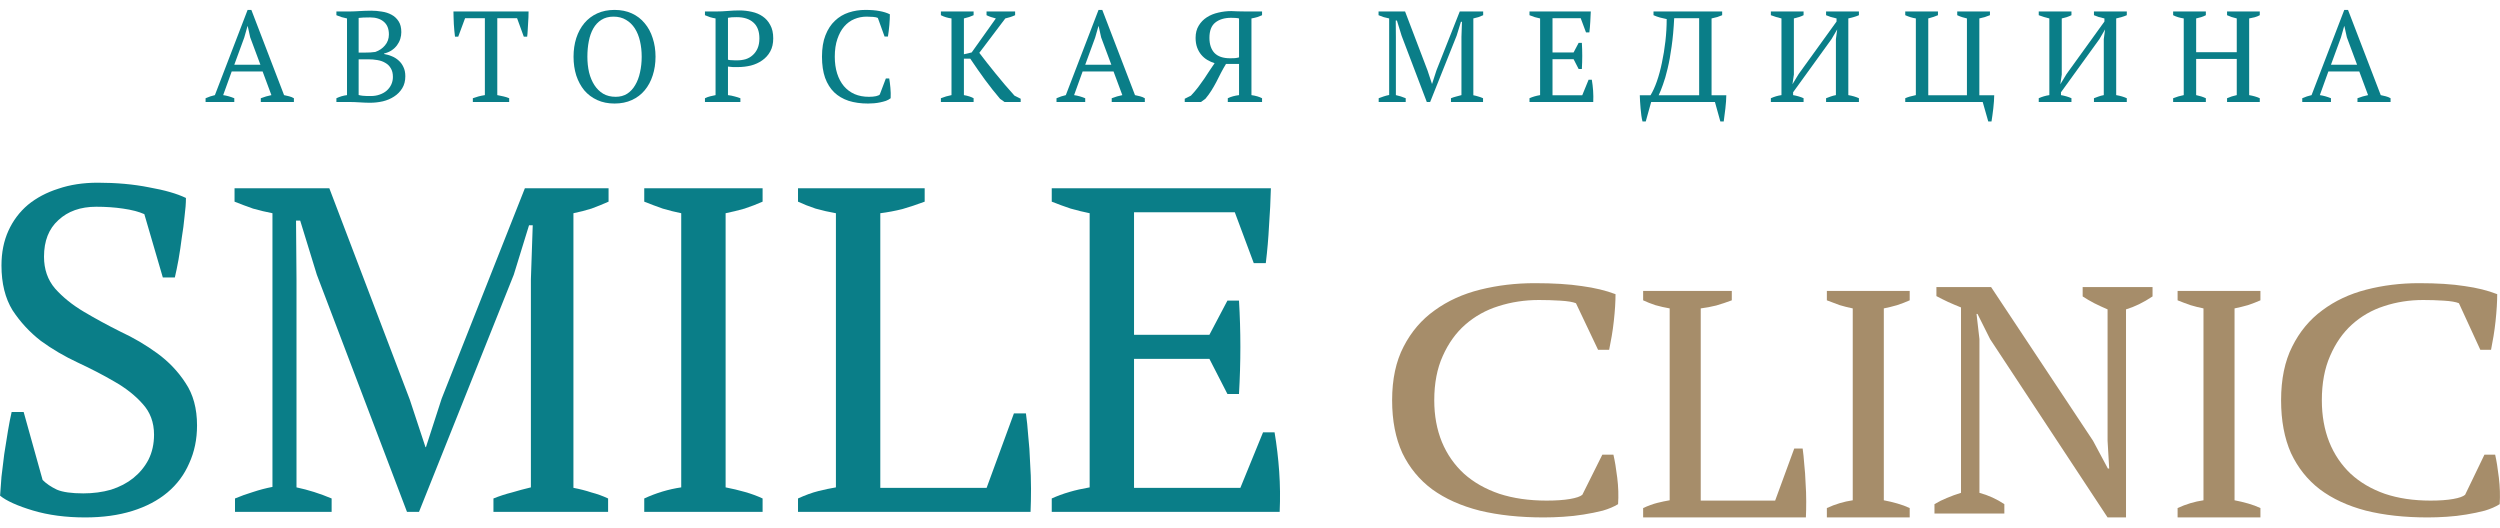 <?xml version="1.0" encoding="UTF-8"?> <svg xmlns="http://www.w3.org/2000/svg" width="232" height="49" viewBox="0 0 232 49" fill="none"><path d="M216.313 9.464H213.649V9.116C213.937 8.988 214.225 8.892 214.513 8.828L217.549 0.92H217.897L220.933 8.828C221.093 8.86 221.249 8.896 221.401 8.936C221.561 8.976 221.709 9.036 221.845 9.116V9.464H218.773V9.116C218.933 9.052 219.097 8.996 219.265 8.948C219.433 8.9 219.597 8.86 219.757 8.828L218.941 6.632H216.073L215.281 8.828C215.617 8.876 215.961 8.972 216.313 9.116V9.464ZM216.313 6.008H218.737L217.789 3.464L217.561 2.432H217.537L217.237 3.488L216.313 6.008Z" fill="#0A7E88"></path><path d="M204.703 9.463H201.667V9.115C201.987 8.987 202.315 8.891 202.651 8.827V1.711C202.275 1.655 201.947 1.555 201.667 1.411V1.063H204.703V1.411C204.567 1.483 204.423 1.543 204.271 1.591C204.119 1.639 203.963 1.679 203.803 1.711V4.843H207.571V1.711C207.403 1.671 207.243 1.627 207.091 1.579C206.947 1.531 206.807 1.475 206.671 1.411V1.063H209.707V1.411C209.563 1.491 209.403 1.555 209.227 1.603C209.059 1.643 208.891 1.679 208.723 1.711V8.827C208.907 8.859 209.083 8.899 209.251 8.947C209.419 8.995 209.571 9.051 209.707 9.115V9.463H206.671V9.115C206.959 8.987 207.259 8.891 207.571 8.827V5.467H203.803V8.827C203.963 8.859 204.119 8.899 204.271 8.947C204.423 8.995 204.567 9.051 204.703 9.115V9.463Z" fill="#0A7E88"></path><path d="M192.231 9.463H189.195V9.115C189.515 8.971 189.843 8.875 190.179 8.827V1.711C190.019 1.671 189.855 1.627 189.687 1.579C189.519 1.531 189.355 1.475 189.195 1.411V1.063H192.231V1.411C192.103 1.475 191.967 1.531 191.823 1.579C191.679 1.627 191.515 1.671 191.331 1.711V6.919L191.199 7.819L191.775 6.871L195.291 1.999V1.711C195.107 1.671 194.931 1.627 194.763 1.579C194.603 1.523 194.455 1.467 194.319 1.411V1.063H197.367V1.411C197.223 1.475 197.067 1.531 196.899 1.579C196.731 1.627 196.559 1.671 196.383 1.711V8.827C196.759 8.891 197.087 8.987 197.367 9.115V9.463H194.319V9.115C194.447 9.059 194.587 9.007 194.739 8.959C194.891 8.903 195.055 8.859 195.231 8.827V3.631L195.351 2.731L194.823 3.631L191.259 8.563V8.827C191.443 8.859 191.615 8.899 191.775 8.947C191.943 8.995 192.095 9.051 192.231 9.115V9.463Z" fill="#0A7E88"></path><path d="M176.807 9.463V9.115C177.031 9.011 177.359 8.915 177.791 8.827V1.711C177.479 1.663 177.151 1.563 176.807 1.411V1.063H179.843V1.411C179.611 1.515 179.311 1.615 178.943 1.711V8.839H182.531V1.711C182.387 1.679 182.239 1.639 182.087 1.591C181.935 1.543 181.783 1.483 181.631 1.411V1.063H184.667V1.411C184.347 1.547 184.019 1.647 183.683 1.711V8.839H185.063C185.063 8.999 185.055 9.187 185.039 9.403C185.023 9.611 185.003 9.827 184.979 10.052C184.955 10.284 184.927 10.504 184.895 10.711C184.871 10.928 184.843 11.116 184.811 11.275H184.511L183.995 9.463H176.807Z" fill="#0A7E88"></path><path d="M167.372 9.463H164.336V9.115C164.656 8.971 164.984 8.875 165.32 8.827V1.711C165.16 1.671 164.996 1.627 164.828 1.579C164.66 1.531 164.496 1.475 164.336 1.411V1.063H167.372V1.411C167.244 1.475 167.108 1.531 166.964 1.579C166.82 1.627 166.656 1.671 166.472 1.711V6.919L166.34 7.819L166.916 6.871L170.432 1.999V1.711C170.248 1.671 170.072 1.627 169.904 1.579C169.744 1.523 169.596 1.467 169.46 1.411V1.063H172.508V1.411C172.364 1.475 172.208 1.531 172.04 1.579C171.872 1.627 171.7 1.671 171.524 1.711V8.827C171.9 8.891 172.228 8.987 172.508 9.115V9.463H169.46V9.115C169.588 9.059 169.728 9.007 169.88 8.959C170.032 8.903 170.196 8.859 170.372 8.827V3.631L170.492 2.731L169.964 3.631L166.4 8.563V8.827C166.584 8.859 166.756 8.899 166.916 8.947C167.084 8.995 167.236 9.051 167.372 9.115V9.463Z" fill="#0A7E88"></path><path d="M160.201 8.839C160.201 8.999 160.193 9.187 160.177 9.403C160.161 9.611 160.141 9.827 160.117 10.052C160.093 10.275 160.065 10.495 160.033 10.711C160.009 10.928 159.985 11.116 159.961 11.275H159.649L159.145 9.463H153.229L152.725 11.275H152.425C152.385 11.123 152.349 10.94 152.317 10.723C152.293 10.508 152.269 10.284 152.245 10.052C152.229 9.827 152.213 9.611 152.197 9.403C152.181 9.187 152.173 8.999 152.173 8.839H153.169C153.377 8.503 153.573 8.075 153.757 7.555C153.941 7.027 154.097 6.451 154.225 5.827C154.361 5.195 154.469 4.531 154.549 3.835C154.629 3.139 154.669 2.451 154.669 1.771C154.461 1.731 154.253 1.683 154.045 1.627C153.845 1.571 153.645 1.499 153.445 1.411V1.063H159.817V1.411C159.681 1.467 159.533 1.523 159.373 1.579C159.213 1.627 159.033 1.671 158.833 1.711V8.839H160.201ZM157.681 8.839V1.687H155.365C155.317 2.671 155.237 3.551 155.125 4.327C155.021 5.095 154.897 5.775 154.753 6.367C154.617 6.951 154.473 7.447 154.321 7.855C154.177 8.263 154.045 8.591 153.925 8.839H157.681Z" fill="#0A7E88"></path><path d="M147.625 1.063C147.617 1.383 147.601 1.707 147.577 2.035C147.561 2.355 147.533 2.679 147.493 3.007H147.181L146.689 1.687H144.073V4.867H146.029L146.497 3.979H146.797C146.845 4.771 146.845 5.579 146.797 6.403H146.497L146.029 5.491H144.073V8.839H146.833L147.421 7.399H147.721C147.777 7.735 147.817 8.075 147.841 8.419C147.865 8.763 147.869 9.111 147.853 9.463H141.937V9.115C142.217 8.987 142.545 8.891 142.921 8.827V1.711C142.761 1.679 142.597 1.639 142.429 1.591C142.261 1.535 142.097 1.475 141.937 1.411V1.063H147.625Z" fill="#0A7E88"></path><path d="M137.626 9.463H134.65V9.115C134.81 9.051 134.97 8.999 135.13 8.959C135.29 8.911 135.454 8.867 135.622 8.827V3.427L135.67 2.023H135.574L135.178 3.307L132.718 9.463H132.406L130.066 3.307L129.634 1.903H129.526L129.538 3.427V8.827C129.69 8.859 129.842 8.899 129.994 8.947C130.146 8.995 130.298 9.051 130.45 9.115V9.463H127.942V9.115C128.094 9.051 128.25 8.995 128.41 8.947C128.578 8.891 128.746 8.847 128.914 8.815V1.711C128.746 1.679 128.578 1.639 128.41 1.591C128.25 1.535 128.09 1.475 127.93 1.411V1.063H130.39L132.478 6.547L132.886 7.783H132.898L133.306 6.523L135.466 1.063H137.638V1.411C137.494 1.475 137.346 1.535 137.194 1.591C137.042 1.639 136.886 1.679 136.726 1.711V8.839C136.894 8.871 137.05 8.911 137.194 8.959C137.346 8.999 137.49 9.051 137.626 9.115V9.463Z" fill="#0A7E88"></path><path d="M117.119 1.064V1.412C116.999 1.468 116.859 1.524 116.699 1.58C116.539 1.628 116.351 1.672 116.135 1.712V8.828C116.535 8.884 116.863 8.98 117.119 9.116V9.464H113.939V9.116C114.235 8.972 114.583 8.876 114.983 8.828V5.936H113.771C113.595 6.224 113.435 6.508 113.291 6.788C113.155 7.068 113.015 7.344 112.871 7.616C112.727 7.888 112.575 8.152 112.415 8.408C112.255 8.664 112.071 8.916 111.863 9.164L111.455 9.464H109.943V9.164L110.519 8.876C110.775 8.604 111.003 8.336 111.203 8.072C111.403 7.808 111.587 7.552 111.755 7.304C111.923 7.056 112.083 6.812 112.235 6.572C112.395 6.332 112.555 6.096 112.715 5.864C112.483 5.792 112.259 5.692 112.043 5.564C111.827 5.436 111.639 5.276 111.479 5.084C111.319 4.892 111.191 4.668 111.095 4.412C110.999 4.148 110.951 3.848 110.951 3.512C110.951 3.072 111.047 2.696 111.239 2.384C111.431 2.064 111.683 1.804 111.995 1.604C112.307 1.404 112.659 1.26 113.051 1.172C113.451 1.076 113.855 1.028 114.263 1.028C114.423 1.028 114.619 1.036 114.851 1.052C115.091 1.06 115.335 1.064 115.583 1.064H117.119ZM114.155 5.408C114.299 5.408 114.447 5.404 114.599 5.396C114.751 5.38 114.879 5.356 114.983 5.324V1.712C114.903 1.688 114.787 1.672 114.635 1.664C114.491 1.656 114.363 1.652 114.251 1.652C113.635 1.652 113.143 1.8 112.775 2.096C112.415 2.384 112.235 2.856 112.235 3.512C112.235 4.112 112.391 4.58 112.703 4.916C113.023 5.244 113.507 5.408 114.155 5.408Z" fill="#0A7E88"></path><path d="M100.708 9.464H98.044V9.116C98.332 8.988 98.62 8.892 98.908 8.828L101.944 0.92H102.292L105.328 8.828C105.488 8.86 105.644 8.896 105.796 8.936C105.956 8.976 106.104 9.036 106.24 9.116V9.464H103.168V9.116C103.328 9.052 103.492 8.996 103.66 8.948C103.828 8.9 103.992 8.86 104.152 8.828L103.336 6.632H100.468L99.676 8.828C100.012 8.876 100.356 8.972 100.708 9.116V9.464ZM100.708 6.008H103.132L102.184 3.464L101.956 2.432H101.932L101.632 3.488L100.708 6.008Z" fill="#0A7E88"></path><path d="M91.551 1.063H94.203V1.411C94.043 1.483 93.887 1.543 93.735 1.591C93.583 1.639 93.435 1.679 93.291 1.711L90.879 4.903C91.079 5.167 91.307 5.463 91.563 5.791C91.827 6.119 92.099 6.459 92.379 6.811C92.667 7.155 92.959 7.507 93.255 7.867C93.559 8.219 93.855 8.555 94.143 8.875L94.719 9.163V9.463H93.219L92.811 9.175C92.339 8.623 91.867 8.027 91.395 7.387C90.931 6.747 90.479 6.099 90.039 5.443H89.451V8.827C89.819 8.891 90.119 8.987 90.351 9.115V9.463H87.315V9.115C87.635 8.987 87.963 8.891 88.299 8.827V1.711C87.939 1.663 87.611 1.563 87.315 1.411V1.063H90.351V1.411C90.223 1.467 90.083 1.523 89.931 1.579C89.779 1.627 89.619 1.671 89.451 1.711V5.035L90.171 4.867L92.415 1.711C92.255 1.671 92.103 1.627 91.959 1.579C91.815 1.531 91.679 1.475 91.551 1.411V1.063Z" fill="#0A7E88"></path><path d="M82.208 7.28H82.52C82.56 7.504 82.596 7.788 82.628 8.132C82.66 8.468 82.668 8.796 82.652 9.116C82.532 9.212 82.388 9.292 82.22 9.356C82.052 9.412 81.872 9.46 81.68 9.5C81.496 9.54 81.304 9.568 81.104 9.584C80.912 9.6 80.728 9.608 80.552 9.608C79.88 9.608 79.28 9.524 78.752 9.356C78.224 9.18 77.776 8.916 77.408 8.564C77.048 8.212 76.768 7.764 76.568 7.22C76.376 6.668 76.28 6.016 76.28 5.264C76.28 4.48 76.388 3.816 76.604 3.272C76.82 2.72 77.112 2.272 77.48 1.928C77.848 1.576 78.276 1.32 78.764 1.16C79.252 1 79.764 0.92 80.3 0.92C80.828 0.92 81.272 0.956 81.632 1.028C81.992 1.092 82.308 1.192 82.58 1.328C82.58 1.456 82.576 1.608 82.568 1.784C82.56 1.952 82.548 2.132 82.532 2.324C82.516 2.516 82.496 2.704 82.472 2.888C82.448 3.072 82.424 3.24 82.4 3.392H82.088L81.464 1.664C81.376 1.616 81.228 1.584 81.02 1.568C80.82 1.552 80.62 1.544 80.42 1.544C80.02 1.544 79.64 1.62 79.28 1.772C78.928 1.916 78.616 2.144 78.344 2.456C78.08 2.76 77.868 3.148 77.708 3.62C77.548 4.084 77.468 4.632 77.468 5.264C77.468 5.832 77.54 6.348 77.684 6.812C77.828 7.268 78.036 7.66 78.308 7.988C78.58 8.308 78.912 8.556 79.304 8.732C79.696 8.9 80.14 8.984 80.636 8.984C80.9 8.984 81.12 8.964 81.296 8.924C81.472 8.884 81.588 8.832 81.644 8.768L82.208 7.28Z" fill="#0A7E88"></path><path d="M67.556 8.828C67.772 8.852 67.976 8.892 68.168 8.948C68.36 8.996 68.54 9.052 68.708 9.116V9.464H65.42V9.116C65.58 9.036 65.744 8.976 65.912 8.936C66.08 8.896 66.244 8.86 66.404 8.828V1.712C66.22 1.68 66.048 1.64 65.888 1.592C65.728 1.536 65.572 1.476 65.42 1.412V1.064H66.5C66.82 1.064 67.168 1.048 67.544 1.016C67.92 0.984 68.28 0.968 68.624 0.968C69.016 0.968 69.4 1.012 69.776 1.1C70.152 1.18 70.484 1.32 70.772 1.52C71.068 1.72 71.304 1.988 71.48 2.324C71.664 2.652 71.756 3.064 71.756 3.56C71.756 4.032 71.664 4.436 71.48 4.772C71.296 5.108 71.048 5.384 70.736 5.6C70.432 5.816 70.084 5.976 69.692 6.08C69.3 6.176 68.896 6.224 68.48 6.224C68.44 6.224 68.376 6.224 68.288 6.224C68.208 6.224 68.12 6.224 68.024 6.224C67.928 6.216 67.836 6.208 67.748 6.2C67.66 6.192 67.596 6.184 67.556 6.176V8.828ZM68.372 1.592C68.18 1.592 68.024 1.596 67.904 1.604C67.784 1.612 67.668 1.628 67.556 1.652V5.54C67.596 5.556 67.652 5.568 67.724 5.576C67.804 5.576 67.884 5.58 67.964 5.588C68.052 5.596 68.136 5.6 68.216 5.6C68.296 5.6 68.36 5.6 68.408 5.6C68.688 5.6 68.952 5.564 69.2 5.492C69.448 5.412 69.664 5.288 69.848 5.12C70.04 4.952 70.192 4.74 70.304 4.484C70.416 4.228 70.472 3.92 70.472 3.56C70.472 2.904 70.284 2.412 69.908 2.084C69.54 1.756 69.028 1.592 68.372 1.592Z" fill="#0A7E88"></path><path d="M53.225 5.264C53.225 4.64 53.309 4.064 53.477 3.536C53.653 3 53.901 2.54 54.221 2.156C54.549 1.764 54.949 1.46 55.421 1.244C55.893 1.028 56.429 0.92 57.029 0.92C57.629 0.92 58.165 1.028 58.637 1.244C59.109 1.46 59.505 1.764 59.825 2.156C60.153 2.54 60.401 3 60.569 3.536C60.745 4.064 60.833 4.64 60.833 5.264C60.833 5.888 60.745 6.468 60.569 7.004C60.401 7.532 60.153 7.992 59.825 8.384C59.505 8.768 59.109 9.068 58.637 9.284C58.165 9.5 57.629 9.608 57.029 9.608C56.429 9.608 55.893 9.5 55.421 9.284C54.949 9.068 54.549 8.768 54.221 8.384C53.901 7.992 53.653 7.532 53.477 7.004C53.309 6.468 53.225 5.888 53.225 5.264ZM54.509 5.264C54.509 5.776 54.561 6.26 54.665 6.716C54.777 7.164 54.941 7.556 55.157 7.892C55.373 8.228 55.645 8.496 55.973 8.696C56.301 8.888 56.689 8.984 57.137 8.984C57.545 8.984 57.901 8.888 58.205 8.696C58.509 8.496 58.757 8.228 58.949 7.892C59.149 7.556 59.297 7.164 59.393 6.716C59.497 6.26 59.549 5.776 59.549 5.264C59.549 4.752 59.497 4.272 59.393 3.824C59.289 3.368 59.129 2.972 58.913 2.636C58.697 2.3 58.425 2.036 58.097 1.844C57.769 1.644 57.381 1.544 56.933 1.544C56.493 1.544 56.117 1.644 55.805 1.844C55.501 2.036 55.253 2.3 55.061 2.636C54.869 2.972 54.729 3.368 54.641 3.824C54.553 4.272 54.509 4.752 54.509 5.264Z" fill="#0A7E88"></path><path d="M47.252 9.463H43.88V9.115C44.056 9.051 44.232 8.995 44.408 8.947C44.592 8.899 44.788 8.859 44.996 8.827V1.687H43.16L42.524 3.403H42.224C42.2 3.243 42.18 3.063 42.164 2.863C42.148 2.655 42.132 2.447 42.116 2.239C42.108 2.023 42.1 1.815 42.092 1.615C42.084 1.407 42.08 1.223 42.08 1.063H49.052C49.052 1.223 49.048 1.403 49.04 1.603C49.032 1.803 49.02 2.011 49.004 2.227C48.996 2.435 48.984 2.643 48.968 2.851C48.96 3.051 48.944 3.235 48.92 3.403H48.608L47.984 1.687H46.148V8.827C46.356 8.867 46.548 8.907 46.724 8.947C46.908 8.987 47.084 9.043 47.252 9.115V9.463Z" fill="#0A7E88"></path><path d="M31.218 9.464V9.116C31.538 8.964 31.866 8.868 32.202 8.828V1.712C32.042 1.68 31.878 1.64 31.71 1.592C31.542 1.536 31.378 1.476 31.218 1.412V1.064H32.49C32.642 1.064 32.786 1.06 32.922 1.052C33.066 1.044 33.214 1.036 33.366 1.028C33.518 1.02 33.682 1.012 33.858 1.004C34.034 0.996 34.234 0.992 34.458 0.992C34.778 0.992 35.102 1.02 35.43 1.076C35.766 1.124 36.066 1.22 36.33 1.364C36.602 1.508 36.822 1.712 36.99 1.976C37.158 2.232 37.242 2.568 37.242 2.984C37.242 3.192 37.21 3.4 37.146 3.608C37.082 3.816 36.982 4.012 36.846 4.196C36.718 4.372 36.554 4.528 36.354 4.664C36.154 4.8 35.918 4.9 35.646 4.964V5.012C35.886 5.052 36.122 5.12 36.354 5.216C36.594 5.312 36.806 5.444 36.99 5.612C37.174 5.772 37.322 5.972 37.434 6.212C37.554 6.452 37.614 6.74 37.614 7.076C37.614 7.508 37.518 7.88 37.326 8.192C37.134 8.504 36.882 8.76 36.57 8.96C36.266 9.16 35.918 9.308 35.526 9.404C35.134 9.492 34.738 9.536 34.338 9.536C34.058 9.536 33.742 9.524 33.39 9.5C33.038 9.476 32.698 9.464 32.37 9.464H31.218ZM34.422 8.912C34.71 8.912 34.978 8.868 35.226 8.78C35.482 8.692 35.698 8.572 35.874 8.42C36.058 8.26 36.202 8.072 36.306 7.856C36.41 7.632 36.462 7.392 36.462 7.136C36.462 6.816 36.398 6.552 36.27 6.344C36.15 6.128 35.982 5.96 35.766 5.84C35.558 5.712 35.314 5.624 35.034 5.576C34.762 5.528 34.478 5.504 34.182 5.504H33.282V8.816C33.394 8.848 33.526 8.872 33.678 8.888C33.838 8.904 34.086 8.912 34.422 8.912ZM33.882 4.88C34.018 4.88 34.178 4.876 34.362 4.868C34.554 4.852 34.71 4.836 34.83 4.82C35.198 4.692 35.498 4.488 35.73 4.208C35.97 3.92 36.09 3.584 36.09 3.2C36.09 2.672 35.93 2.276 35.61 2.012C35.298 1.748 34.878 1.616 34.35 1.616C34.102 1.616 33.89 1.62 33.714 1.628C33.538 1.636 33.394 1.648 33.282 1.664V4.88H33.882Z" fill="#0A7E88"></path><path d="M21.742 9.464H19.078V9.116C19.366 8.988 19.654 8.892 19.942 8.828L22.978 0.92H23.326L26.362 8.828C26.522 8.86 26.678 8.896 26.83 8.936C26.99 8.976 27.138 9.036 27.274 9.116V9.464H24.202V9.116C24.362 9.052 24.526 8.996 24.694 8.948C24.862 8.9 25.026 8.86 25.186 8.828L24.37 6.632H21.502L20.71 8.828C21.046 8.876 21.39 8.972 21.742 9.116V9.464ZM21.742 6.008H24.166L23.218 3.464L22.99 2.432H22.966L22.666 3.488L21.742 6.008Z" fill="#0A7E88"></path><path d="M117.938 17.47C117.909 18.614 117.852 19.772 117.766 20.945C117.709 22.089 117.609 23.247 117.466 24.42H116.35L114.591 19.701H105.238V31.07H112.232L113.905 27.895H114.978C115.149 30.727 115.149 33.616 114.978 36.562H113.905L112.232 33.301H105.238V45.271H115.106L117.209 40.123H118.281C118.481 41.324 118.624 42.54 118.71 43.77C118.796 44.999 118.81 46.244 118.753 47.502H97.602V46.258C98.603 45.8 99.775 45.457 101.12 45.228V19.787C100.548 19.672 99.961 19.529 99.361 19.358C98.76 19.157 98.174 18.943 97.602 18.714V17.47H117.938Z" fill="#0A7E88"></path><path d="M74.055 17.47H85.81V18.714C85.124 18.971 84.437 19.2 83.751 19.4C83.064 19.572 82.378 19.701 81.692 19.787V45.271H91.559L94.091 38.364H95.206C95.292 38.964 95.364 39.665 95.421 40.466C95.507 41.238 95.564 42.053 95.592 42.912C95.65 43.741 95.678 44.556 95.678 45.357C95.678 46.158 95.664 46.873 95.635 47.502H74.055V46.258C74.741 45.943 75.37 45.715 75.942 45.572C76.514 45.429 77.058 45.314 77.573 45.228V19.787C76.915 19.672 76.286 19.529 75.685 19.358C75.084 19.157 74.541 18.943 74.055 18.714V17.47Z" fill="#0A7E88"></path><path d="M70.769 47.502H59.786V46.258C60.902 45.743 62.046 45.4 63.218 45.228V19.787C62.646 19.672 62.074 19.529 61.502 19.358C60.93 19.157 60.358 18.943 59.786 18.714V17.47H70.769V18.714C70.255 18.943 69.697 19.157 69.096 19.358C68.496 19.529 67.909 19.672 67.337 19.787V45.228C67.938 45.343 68.538 45.486 69.139 45.657C69.74 45.829 70.283 46.029 70.769 46.258V47.502Z" fill="#0A7E88"></path><path d="M56.432 47.502H45.792V46.258C46.364 46.029 46.936 45.843 47.508 45.7C48.08 45.529 48.666 45.371 49.267 45.228V25.922L49.438 20.902H49.095L47.679 25.493L38.884 47.502H37.769L29.402 25.493L27.858 20.473H27.472L27.515 25.922V45.228C28.058 45.343 28.602 45.486 29.145 45.657C29.689 45.829 30.232 46.029 30.775 46.258V47.502H21.808V46.258C22.352 46.029 22.91 45.829 23.482 45.657C24.082 45.457 24.683 45.3 25.284 45.185V19.787C24.683 19.672 24.082 19.529 23.482 19.358C22.91 19.157 22.338 18.943 21.766 18.714V17.47H30.561L38.026 37.077L39.485 41.496H39.528L40.986 36.991L48.709 17.47H56.475V18.714C55.96 18.943 55.431 19.157 54.887 19.358C54.344 19.529 53.786 19.672 53.214 19.787V45.271C53.815 45.386 54.372 45.529 54.887 45.7C55.431 45.843 55.946 46.029 56.432 46.258V47.502Z" fill="#0A7E88"></path><path d="M3.955 44.542C4.298 44.885 4.742 45.186 5.285 45.443C5.828 45.672 6.644 45.786 7.73 45.786C8.646 45.786 9.504 45.672 10.305 45.443C11.105 45.186 11.792 44.828 12.364 44.37C12.965 43.884 13.437 43.312 13.78 42.654C14.123 41.968 14.295 41.196 14.295 40.337C14.295 39.193 13.937 38.235 13.222 37.463C12.536 36.691 11.663 36.004 10.605 35.404C9.575 34.803 8.446 34.217 7.216 33.645C5.986 33.072 4.842 32.4 3.783 31.628C2.754 30.827 1.881 29.883 1.166 28.797C0.48 27.681 0.137 26.294 0.137 24.635C0.137 23.433 0.351 22.361 0.78 21.417C1.209 20.473 1.81 19.672 2.582 19.015C3.383 18.357 4.327 17.856 5.414 17.513C6.501 17.141 7.716 16.955 9.06 16.955C10.805 16.955 12.393 17.098 13.823 17.384C15.281 17.642 16.426 17.971 17.255 18.371C17.255 18.857 17.212 19.429 17.126 20.087C17.069 20.716 16.983 21.374 16.869 22.061C16.783 22.747 16.683 23.419 16.569 24.077C16.454 24.706 16.34 25.264 16.225 25.75H15.11L13.394 19.872C12.879 19.644 12.221 19.472 11.42 19.358C10.648 19.243 9.818 19.186 8.932 19.186C7.473 19.186 6.3 19.601 5.414 20.43C4.527 21.231 4.084 22.361 4.084 23.82C4.084 24.992 4.427 25.979 5.113 26.78C5.828 27.581 6.715 28.296 7.773 28.925C8.832 29.554 9.961 30.169 11.163 30.77C12.393 31.342 13.537 32.014 14.595 32.786C15.653 33.559 16.526 34.474 17.212 35.532C17.927 36.591 18.285 37.906 18.285 39.48C18.285 40.767 18.042 41.939 17.555 42.998C17.098 44.056 16.426 44.957 15.539 45.7C14.652 46.444 13.565 47.016 12.278 47.417C10.991 47.817 9.532 48.017 7.902 48.017C6.1 48.017 4.484 47.803 3.054 47.374C1.624 46.945 0.608 46.487 0.008 46.001C0.036 45.515 0.079 44.928 0.137 44.242C0.222 43.555 0.308 42.855 0.394 42.139C0.508 41.396 0.623 40.681 0.737 39.994C0.852 39.308 0.966 38.721 1.08 38.235H2.196L3.955 44.542Z" fill="#0A7E88"></path><path d="M230.557 42.192H231.55C231.678 42.753 231.792 43.463 231.894 44.324C231.996 45.165 232.022 45.986 231.971 46.786C231.589 47.026 231.13 47.227 230.595 47.387C230.06 47.527 229.487 47.647 228.876 47.747C228.29 47.847 227.679 47.917 227.042 47.957C226.431 47.997 225.845 48.017 225.285 48.017C223.146 48.017 221.235 47.807 219.554 47.387C217.874 46.946 216.447 46.286 215.276 45.405C214.13 44.524 213.238 43.403 212.601 42.042C211.99 40.661 211.685 39.029 211.685 37.148C211.685 35.186 212.028 33.525 212.716 32.163C213.404 30.782 214.333 29.661 215.505 28.8C216.676 27.92 218.039 27.279 219.593 26.879C221.146 26.479 222.776 26.278 224.483 26.278C226.164 26.278 227.577 26.368 228.723 26.549C229.869 26.709 230.875 26.959 231.741 27.299C231.741 27.619 231.729 28 231.703 28.44C231.678 28.861 231.64 29.311 231.589 29.791C231.538 30.272 231.474 30.742 231.398 31.203C231.321 31.663 231.245 32.083 231.168 32.464H230.175L228.188 28.14C227.908 28.02 227.437 27.94 226.775 27.9C226.138 27.86 225.501 27.84 224.865 27.84C223.591 27.84 222.382 28.03 221.235 28.41C220.115 28.77 219.122 29.341 218.256 30.122C217.415 30.882 216.74 31.853 216.231 33.034C215.721 34.195 215.467 35.566 215.467 37.148C215.467 38.569 215.696 39.86 216.154 41.021C216.613 42.162 217.275 43.143 218.141 43.964C219.007 44.764 220.064 45.385 221.312 45.825C222.56 46.246 223.973 46.456 225.552 46.456C226.393 46.456 227.093 46.406 227.654 46.306C228.214 46.206 228.583 46.075 228.762 45.915L230.557 42.192Z" fill="#A68D6A"></path><path d="M209.768 48.017H202.081V47.147C202.862 46.786 203.662 46.546 204.483 46.426V28.62C204.083 28.54 203.682 28.44 203.282 28.32C202.882 28.18 202.481 28.03 202.081 27.87V26.999H209.768V27.87C209.407 28.03 209.017 28.18 208.597 28.32C208.176 28.44 207.766 28.54 207.366 28.62V46.426C207.786 46.506 208.206 46.606 208.627 46.726C209.047 46.846 209.427 46.986 209.768 47.147V48.017Z" fill="#A68D6A"></path><path d="M193.271 26.639H199.756V27.509C198.915 28.07 198.095 28.47 197.294 28.71V48.017H195.583L184.683 31.473L183.512 29.131H183.422L183.692 31.473V45.735C184.513 45.956 185.284 46.306 186.004 46.786V47.657H179.519V46.786C179.879 46.566 180.259 46.376 180.66 46.216C181.08 46.036 181.52 45.875 181.981 45.735V28.53C181.58 28.37 181.18 28.2 180.78 28.02C180.399 27.84 180.039 27.66 179.699 27.479V26.639H184.773L194.231 40.901L195.613 43.483H195.733L195.583 40.901V28.71C195.162 28.53 194.752 28.34 194.351 28.14C193.971 27.94 193.611 27.73 193.271 27.509V26.639Z" fill="#A68D6A"></path><path d="M177.22 48.017H169.533V47.147C170.314 46.786 171.115 46.546 171.935 46.426V28.62C171.535 28.54 171.135 28.44 170.734 28.32C170.334 28.18 169.934 28.03 169.533 27.87V26.999H177.22V27.87C176.86 28.03 176.469 28.18 176.049 28.32C175.629 28.44 175.218 28.54 174.818 28.62V46.426C175.238 46.506 175.659 46.606 176.079 46.726C176.499 46.846 176.88 46.986 177.22 47.147V48.017Z" fill="#A68D6A"></path><path d="M152.483 26.999H160.711V27.87C160.23 28.05 159.75 28.21 159.269 28.35C158.789 28.47 158.308 28.56 157.828 28.62V46.456H164.734L166.506 41.622H167.286C167.346 42.042 167.396 42.532 167.436 43.093C167.496 43.633 167.536 44.204 167.557 44.804C167.597 45.385 167.617 45.956 167.617 46.516C167.617 47.077 167.607 47.577 167.587 48.017H152.483V47.147C152.964 46.926 153.404 46.766 153.805 46.666C154.205 46.566 154.585 46.486 154.946 46.426V28.62C154.485 28.54 154.045 28.44 153.624 28.32C153.204 28.18 152.824 28.03 152.483 27.87V26.999Z" fill="#A68D6A"></path><path d="M148.697 42.192H149.724C149.856 42.753 149.974 43.463 150.079 44.324C150.185 45.165 150.211 45.986 150.158 46.786C149.763 47.026 149.29 47.227 148.737 47.387C148.184 47.527 147.591 47.647 146.96 47.747C146.354 47.847 145.722 47.917 145.064 47.957C144.432 47.997 143.827 48.017 143.248 48.017C141.036 48.017 139.062 47.807 137.324 47.387C135.587 46.946 134.112 46.286 132.901 45.405C131.717 44.524 130.795 43.403 130.137 42.042C129.505 40.661 129.189 39.029 129.189 37.148C129.189 35.186 129.545 33.525 130.256 32.163C130.966 30.782 131.927 29.661 133.138 28.8C134.349 27.92 135.758 27.279 137.364 26.879C138.97 26.479 140.655 26.278 142.418 26.278C144.156 26.278 145.617 26.368 146.802 26.549C147.986 26.709 149.026 26.959 149.921 27.299C149.921 27.619 149.908 28 149.882 28.44C149.856 28.861 149.816 29.311 149.763 29.791C149.711 30.272 149.645 30.742 149.566 31.203C149.487 31.663 149.408 32.083 149.329 32.464H148.302L146.249 28.14C145.959 28.02 145.472 27.94 144.788 27.9C144.13 27.86 143.471 27.84 142.813 27.84C141.497 27.84 140.246 28.03 139.062 28.41C137.903 28.77 136.877 29.341 135.982 30.122C135.113 30.882 134.415 31.853 133.889 33.034C133.362 34.195 133.099 35.566 133.099 37.148C133.099 38.569 133.336 39.86 133.81 41.021C134.284 42.162 134.968 43.143 135.863 43.964C136.758 44.764 137.851 45.385 139.141 45.825C140.431 46.246 141.892 46.456 143.524 46.456C144.393 46.456 145.117 46.406 145.696 46.306C146.275 46.206 146.657 46.075 146.841 45.915L148.697 42.192Z" fill="#A68D6A"></path></svg> 
